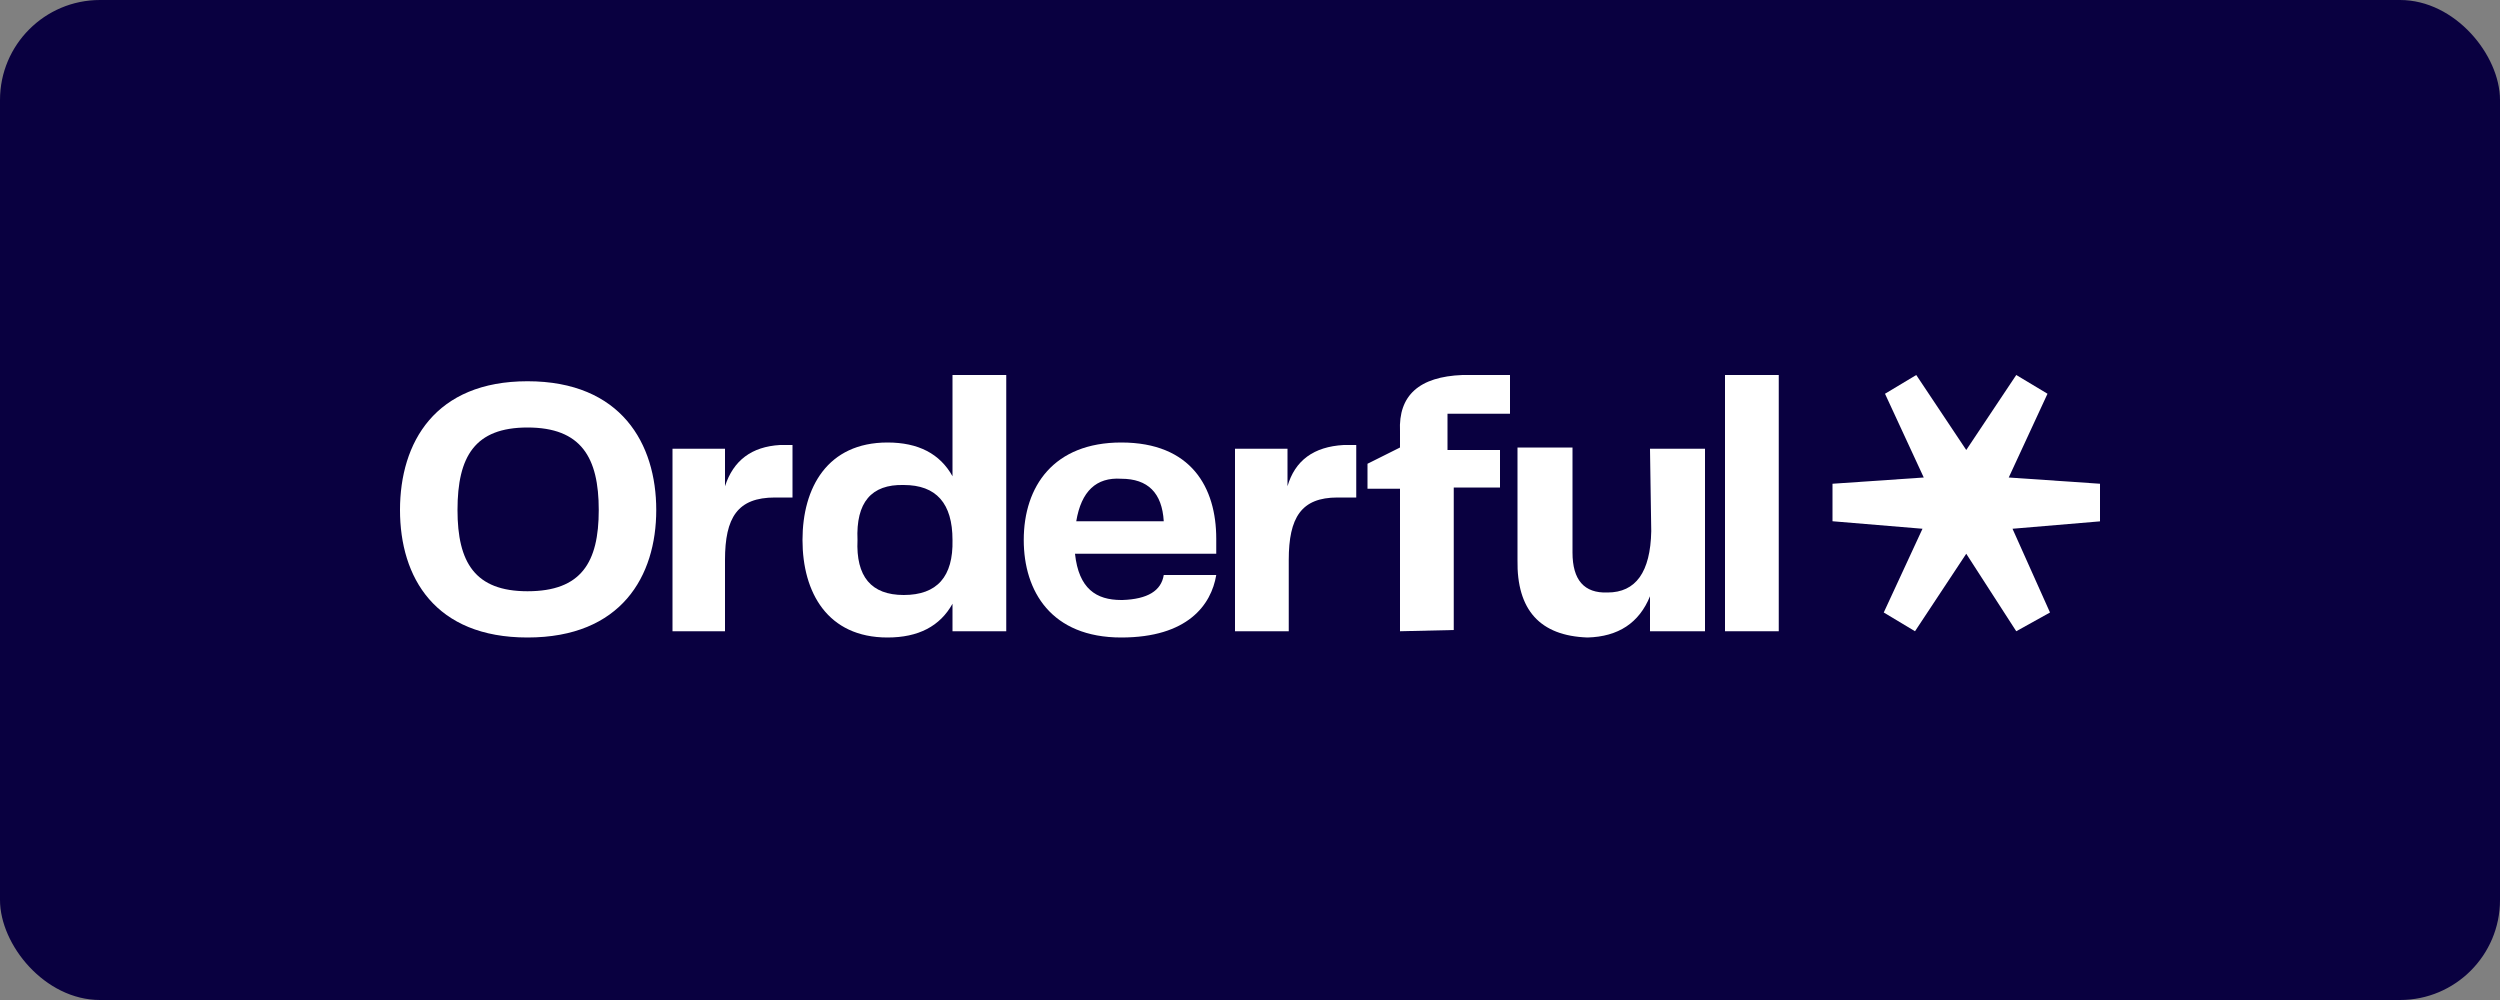 <svg width="200" height="80" viewBox="0 0 200 80" fill="none" xmlns="http://www.w3.org/2000/svg">
<rect x="0" y="0" width="200" height="80" fill="#808080" stroke="none"/>
<rect width="200" height="80" rx="8" fill="#090040"/>
<g clip-path="url(#clip0_2489_448)">
<path d="M168 38.7L160.7 38.2L163.8 31.5L161.3 30L157.3 36L153.3 30L150.8 31.5L153.9 38.2L146.6 38.7V41.7L153.8 42.3L150.7 49L153.2 50.5L157.3 44.3L161.3 50.5L164 49L161 42.3L168.1 41.7L168 38.7Z" fill="white"/>
<path d="M42.2 51C34.8 51 32 46.2 32 40.8C32 35.4 34.8 30.5 42.2 30.5C49.7 30.5 52.5 35.5 52.5 40.8C52.5 46.1 49.7 51 42.2 51ZM36.6 40.8C36.6 45 38 47.3 42.2 47.3C46.5 47.3 47.9 45 47.9 40.8C47.9 36.6 46.5 34.2 42.2 34.2C38 34.2 36.6 36.5 36.6 40.8Z" fill="white"/>
<path d="M62.4 35.6H63.4V39.8H62C59 39.8 58 41.4 58 44.8V50.5H53.8V35.9H58V38.9C58.667 36.833 60.133 35.733 62.4 35.6Z" fill="white"/>
<path d="M76.2 30H80.5V50.5H76.2V48.3C75.2 50.1 73.467 51 71 51C66.2 51 64.2 47.4 64.2 43.2C64.2 39 66.2 35.4 71 35.4C73.467 35.4 75.2 36.3 76.2 38.1V30ZM72.3 47.6C74.967 47.6 76.267 46.133 76.2 43.2C76.2 40.267 74.9 38.8 72.3 38.8C69.7 38.733 68.467 40.2 68.6 43.2C68.467 46.133 69.7 47.6 72.3 47.6Z" fill="white"/>
<path d="M89.8 48C91.8 47.933 92.9 47.267 93.1 46H97.3C96.9 48.4 95 51 89.7 51C84.1 51 81.9 47.3 81.9 43.2C81.9 38.9 84.3 35.4 89.7 35.4C95.3 35.4 97.3 39 97.3 43.1V44.3H86C86.3 47.1 87.7 48 89.7 48M89.7 38.3C87.7 38.167 86.5 39.3 86.1 41.7H93.1C92.967 39.433 91.833 38.3 89.7 38.3Z" fill="white"/>
<path d="M107.5 35.6H108.5V39.8H107C104.1 39.8 103.1 41.4 103.1 44.8V50.5H98.8V35.9H103V38.9C103.6 36.833 105.1 35.733 107.5 35.6Z" fill="white"/>
<path d="M112 50.5V39.1H109.4V37.1L112 35.8V34.5C111.867 31.633 113.533 30.133 117 30H120.8V33.1H115.8V36H120V39H116.3V50.4L112 50.5Z" fill="white"/>
<path d="M132 35.9H136.4V50.5H132V47.7C131.133 49.833 129.467 50.933 127 51C123.2 50.867 121.333 48.8 121.4 44.8V35.8H125.8V44.2C125.8 46.4 126.733 47.467 128.6 47.4C130.867 47.4 132.033 45.767 132.1 42.5L132 35.9Z" fill="white"/>
<path d="M138 50.5V30H142.3V50.5H138Z" fill="white"/>
</g>
<defs>
<clipPath id="clip0_2489_448">
<rect width="136" height="21" fill="white" transform="translate(32 30)"/>
</clipPath>
</defs>
</svg>
